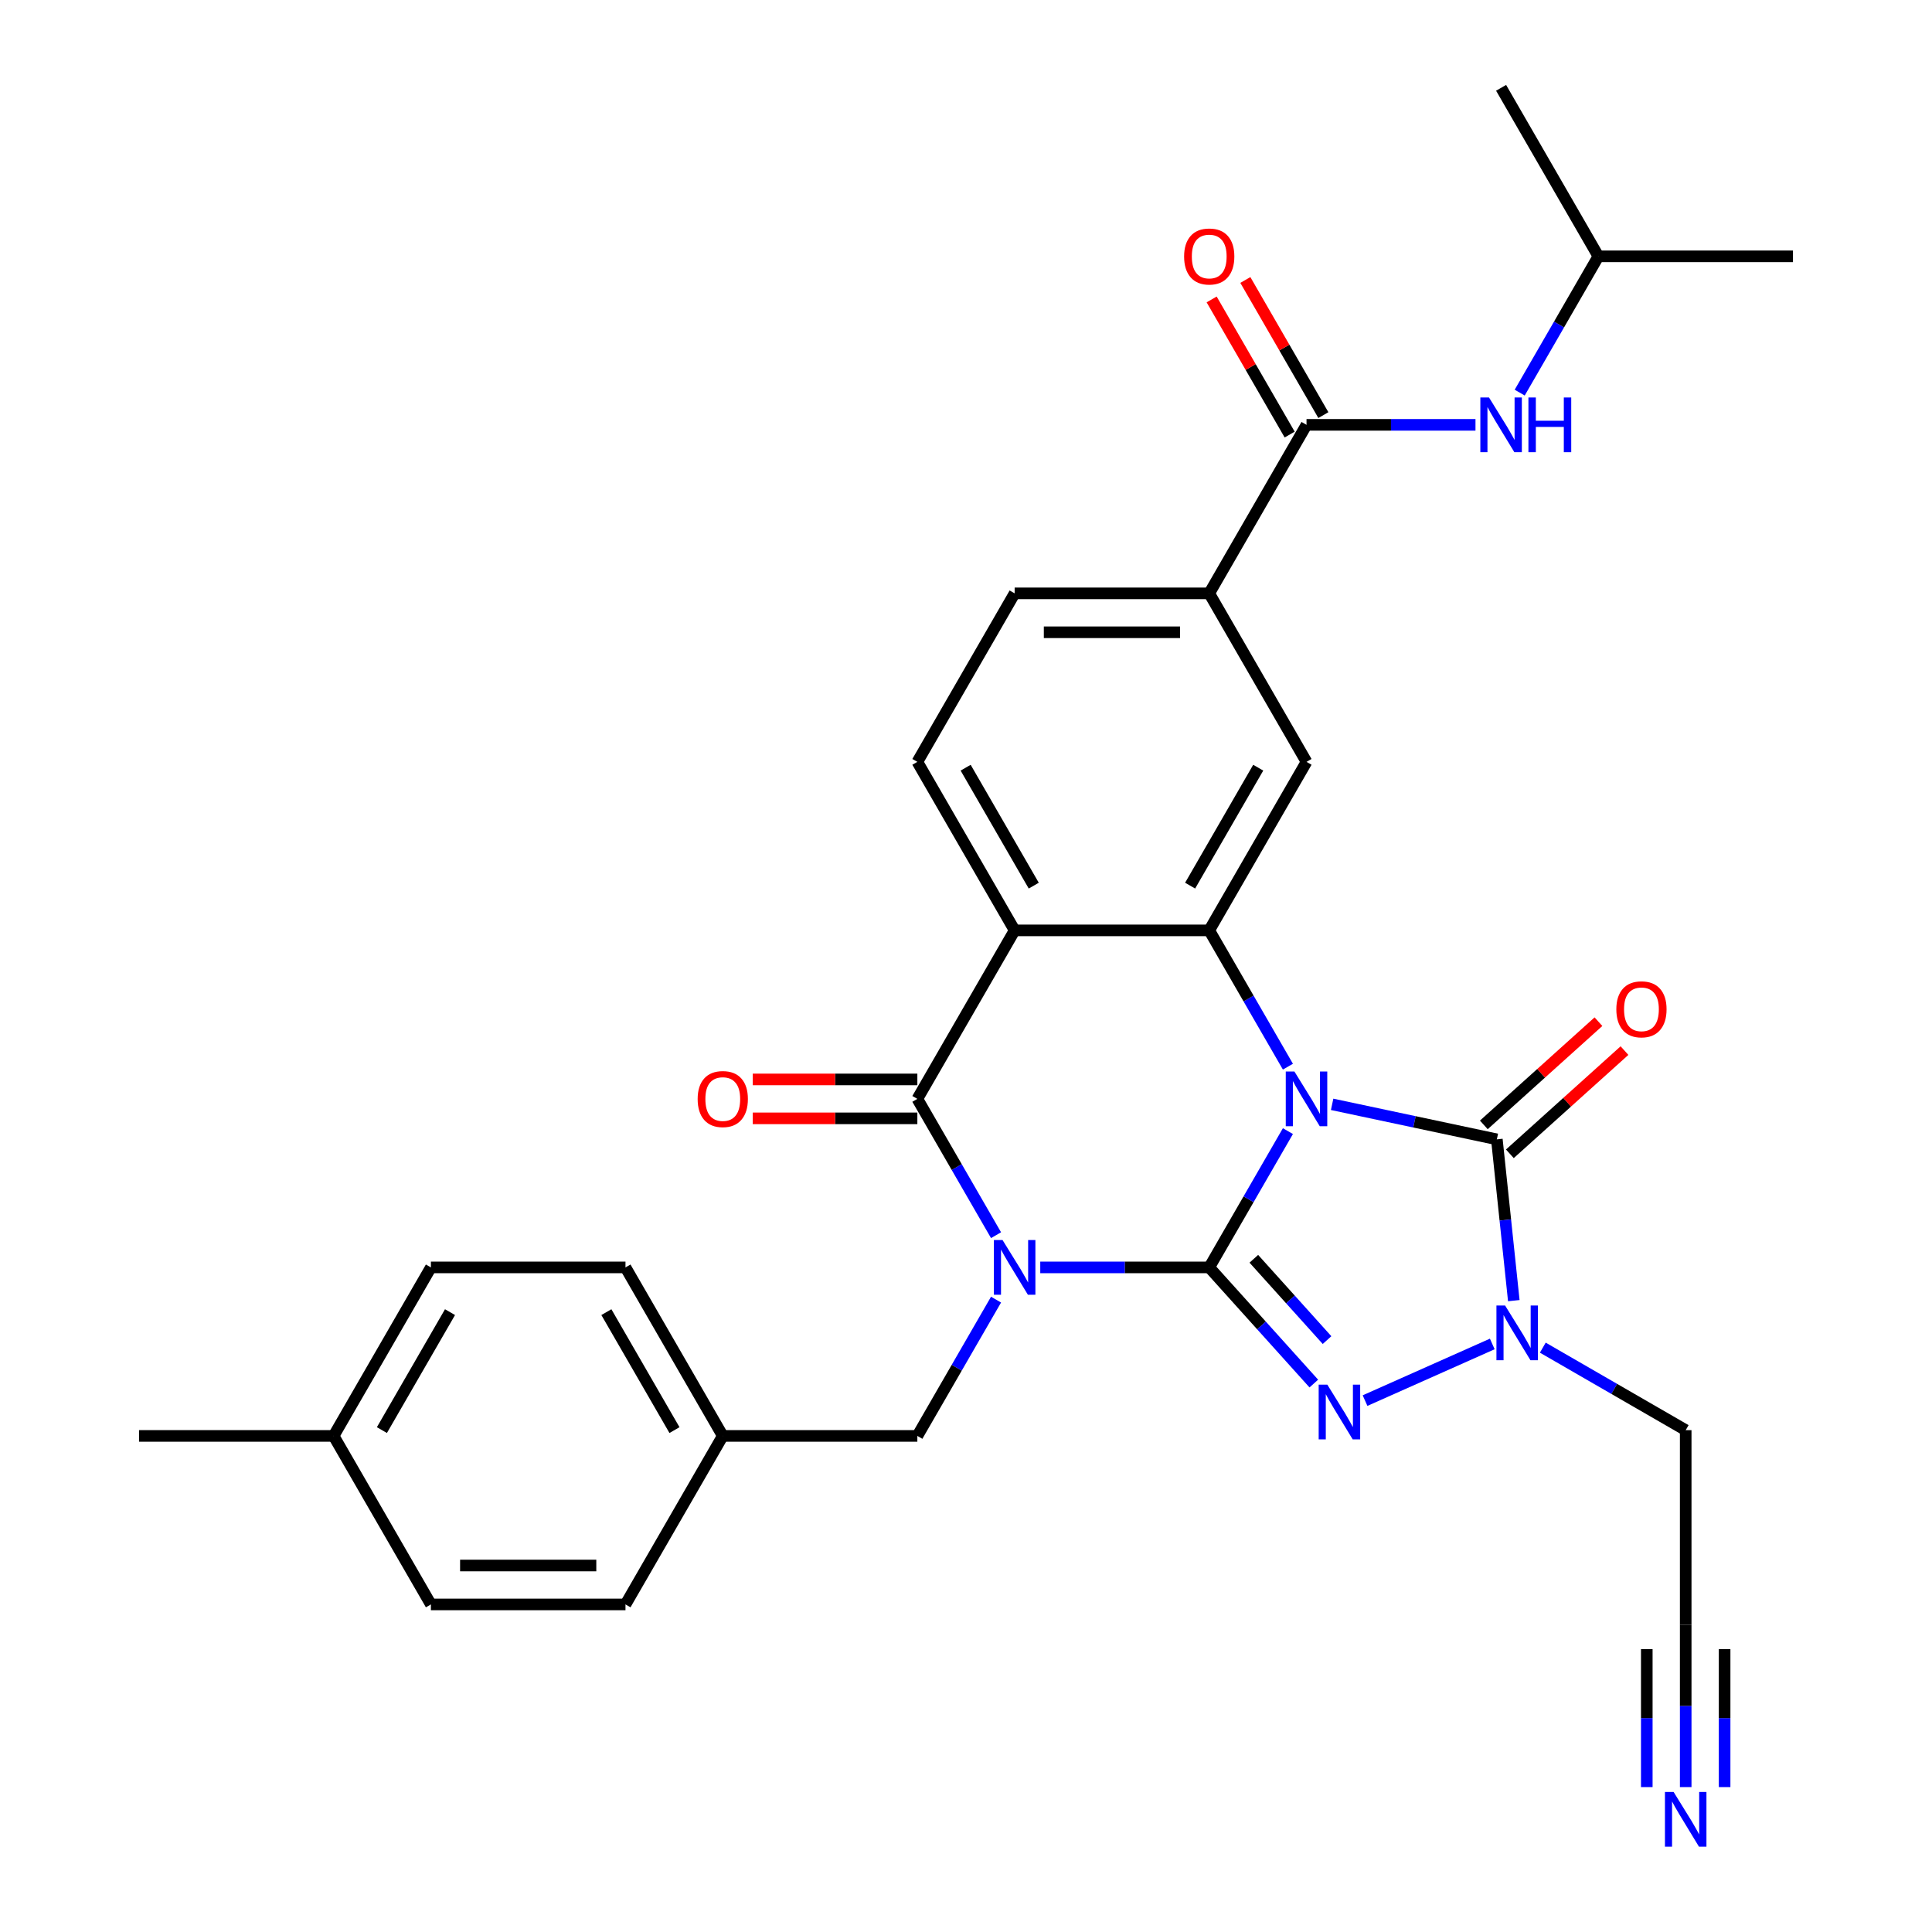 <?xml version='1.0' encoding='iso-8859-1'?>
<svg version='1.1' baseProfile='full'
              xmlns='http://www.w3.org/2000/svg'
                      xmlns:rdkit='http://www.rdkit.org/xml'
                      xmlns:xlink='http://www.w3.org/1999/xlink'
                  xml:space='preserve'
width='1000px' height='1000px' viewBox='0 0 1000 1000'>
<!-- END OF HEADER -->
<rect style='opacity:1.0;fill:#FFFFFF;stroke:none' width='1000' height='1000' x='0' y='0'> </rect>
<path class='bond-0' d='M 625.894,656.007 L 646.258,620.735' style='fill:none;fill-rule:evenodd;stroke:#000000;stroke-width:6px;stroke-linecap:butt;stroke-linejoin:miter;stroke-opacity:1' />
<path class='bond-0' d='M 646.258,620.735 L 666.622,585.463' style='fill:none;fill-rule:evenodd;stroke:#0000FF;stroke-width:6px;stroke-linecap:butt;stroke-linejoin:miter;stroke-opacity:1' />
<path class='bond-1' d='M 625.894,656.007 L 582.165,656.007' style='fill:none;fill-rule:evenodd;stroke:#000000;stroke-width:6px;stroke-linecap:butt;stroke-linejoin:miter;stroke-opacity:1' />
<path class='bond-1' d='M 582.165,656.007 L 538.437,656.007' style='fill:none;fill-rule:evenodd;stroke:#0000FF;stroke-width:6px;stroke-linecap:butt;stroke-linejoin:miter;stroke-opacity:1' />
<path class='bond-2' d='M 625.894,656.007 L 652.96,686.067' style='fill:none;fill-rule:evenodd;stroke:#000000;stroke-width:6px;stroke-linecap:butt;stroke-linejoin:miter;stroke-opacity:1' />
<path class='bond-2' d='M 652.96,686.067 L 680.027,716.128' style='fill:none;fill-rule:evenodd;stroke:#0000FF;stroke-width:6px;stroke-linecap:butt;stroke-linejoin:miter;stroke-opacity:1' />
<path class='bond-2' d='M 648.983,651.546 L 667.93,672.589' style='fill:none;fill-rule:evenodd;stroke:#000000;stroke-width:6px;stroke-linecap:butt;stroke-linejoin:miter;stroke-opacity:1' />
<path class='bond-2' d='M 667.93,672.589 L 686.876,693.631' style='fill:none;fill-rule:evenodd;stroke:#0000FF;stroke-width:6px;stroke-linecap:butt;stroke-linejoin:miter;stroke-opacity:1' />
<path class='bond-3' d='M 689.509,571.603 L 732.137,580.664' style='fill:none;fill-rule:evenodd;stroke:#0000FF;stroke-width:6px;stroke-linecap:butt;stroke-linejoin:miter;stroke-opacity:1' />
<path class='bond-3' d='M 732.137,580.664 L 774.765,589.725' style='fill:none;fill-rule:evenodd;stroke:#000000;stroke-width:6px;stroke-linecap:butt;stroke-linejoin:miter;stroke-opacity:1' />
<path class='bond-5' d='M 666.622,552.107 L 646.258,516.835' style='fill:none;fill-rule:evenodd;stroke:#0000FF;stroke-width:6px;stroke-linecap:butt;stroke-linejoin:miter;stroke-opacity:1' />
<path class='bond-5' d='M 646.258,516.835 L 625.894,481.563' style='fill:none;fill-rule:evenodd;stroke:#000000;stroke-width:6px;stroke-linecap:butt;stroke-linejoin:miter;stroke-opacity:1' />
<path class='bond-4' d='M 515.55,639.329 L 495.186,604.057' style='fill:none;fill-rule:evenodd;stroke:#0000FF;stroke-width:6px;stroke-linecap:butt;stroke-linejoin:miter;stroke-opacity:1' />
<path class='bond-4' d='M 495.186,604.057 L 474.821,568.785' style='fill:none;fill-rule:evenodd;stroke:#000000;stroke-width:6px;stroke-linecap:butt;stroke-linejoin:miter;stroke-opacity:1' />
<path class='bond-11' d='M 515.55,672.684 L 495.186,707.956' style='fill:none;fill-rule:evenodd;stroke:#0000FF;stroke-width:6px;stroke-linecap:butt;stroke-linejoin:miter;stroke-opacity:1' />
<path class='bond-11' d='M 495.186,707.956 L 474.821,743.228' style='fill:none;fill-rule:evenodd;stroke:#000000;stroke-width:6px;stroke-linecap:butt;stroke-linejoin:miter;stroke-opacity:1' />
<path class='bond-7' d='M 706.543,724.95 L 772.398,695.629' style='fill:none;fill-rule:evenodd;stroke:#0000FF;stroke-width:6px;stroke-linecap:butt;stroke-linejoin:miter;stroke-opacity:1' />
<path class='bond-16' d='M 781.504,597.209 L 811.168,570.5' style='fill:none;fill-rule:evenodd;stroke:#000000;stroke-width:6px;stroke-linecap:butt;stroke-linejoin:miter;stroke-opacity:1' />
<path class='bond-16' d='M 811.168,570.5 L 840.832,543.79' style='fill:none;fill-rule:evenodd;stroke:#FF0000;stroke-width:6px;stroke-linecap:butt;stroke-linejoin:miter;stroke-opacity:1' />
<path class='bond-16' d='M 768.026,582.24 L 797.69,555.531' style='fill:none;fill-rule:evenodd;stroke:#000000;stroke-width:6px;stroke-linecap:butt;stroke-linejoin:miter;stroke-opacity:1' />
<path class='bond-16' d='M 797.69,555.531 L 827.354,528.821' style='fill:none;fill-rule:evenodd;stroke:#FF0000;stroke-width:6px;stroke-linecap:butt;stroke-linejoin:miter;stroke-opacity:1' />
<path class='bond-31' d='M 774.765,589.725 L 779.153,631.467' style='fill:none;fill-rule:evenodd;stroke:#000000;stroke-width:6px;stroke-linecap:butt;stroke-linejoin:miter;stroke-opacity:1' />
<path class='bond-31' d='M 779.153,631.467 L 783.54,673.21' style='fill:none;fill-rule:evenodd;stroke:#0000FF;stroke-width:6px;stroke-linecap:butt;stroke-linejoin:miter;stroke-opacity:1' />
<path class='bond-6' d='M 474.821,568.785 L 525.179,481.563' style='fill:none;fill-rule:evenodd;stroke:#000000;stroke-width:6px;stroke-linecap:butt;stroke-linejoin:miter;stroke-opacity:1' />
<path class='bond-17' d='M 474.821,558.713 L 432.223,558.713' style='fill:none;fill-rule:evenodd;stroke:#000000;stroke-width:6px;stroke-linecap:butt;stroke-linejoin:miter;stroke-opacity:1' />
<path class='bond-17' d='M 432.223,558.713 L 389.624,558.713' style='fill:none;fill-rule:evenodd;stroke:#FF0000;stroke-width:6px;stroke-linecap:butt;stroke-linejoin:miter;stroke-opacity:1' />
<path class='bond-17' d='M 474.821,578.856 L 432.223,578.856' style='fill:none;fill-rule:evenodd;stroke:#000000;stroke-width:6px;stroke-linecap:butt;stroke-linejoin:miter;stroke-opacity:1' />
<path class='bond-17' d='M 432.223,578.856 L 389.624,578.856' style='fill:none;fill-rule:evenodd;stroke:#FF0000;stroke-width:6px;stroke-linecap:butt;stroke-linejoin:miter;stroke-opacity:1' />
<path class='bond-9' d='M 625.894,481.563 L 676.251,394.341' style='fill:none;fill-rule:evenodd;stroke:#000000;stroke-width:6px;stroke-linecap:butt;stroke-linejoin:miter;stroke-opacity:1' />
<path class='bond-9' d='M 616.003,458.408 L 651.253,397.353' style='fill:none;fill-rule:evenodd;stroke:#000000;stroke-width:6px;stroke-linecap:butt;stroke-linejoin:miter;stroke-opacity:1' />
<path class='bond-32' d='M 625.894,481.563 L 525.179,481.563' style='fill:none;fill-rule:evenodd;stroke:#000000;stroke-width:6px;stroke-linecap:butt;stroke-linejoin:miter;stroke-opacity:1' />
<path class='bond-12' d='M 525.179,481.563 L 474.821,394.341' style='fill:none;fill-rule:evenodd;stroke:#000000;stroke-width:6px;stroke-linecap:butt;stroke-linejoin:miter;stroke-opacity:1' />
<path class='bond-12' d='M 535.069,458.408 L 499.819,397.353' style='fill:none;fill-rule:evenodd;stroke:#000000;stroke-width:6px;stroke-linecap:butt;stroke-linejoin:miter;stroke-opacity:1' />
<path class='bond-18' d='M 798.551,697.542 L 835.533,718.894' style='fill:none;fill-rule:evenodd;stroke:#0000FF;stroke-width:6px;stroke-linecap:butt;stroke-linejoin:miter;stroke-opacity:1' />
<path class='bond-18' d='M 835.533,718.894 L 872.515,740.245' style='fill:none;fill-rule:evenodd;stroke:#000000;stroke-width:6px;stroke-linecap:butt;stroke-linejoin:miter;stroke-opacity:1' />
<path class='bond-8' d='M 676.251,219.898 L 625.894,307.12' style='fill:none;fill-rule:evenodd;stroke:#000000;stroke-width:6px;stroke-linecap:butt;stroke-linejoin:miter;stroke-opacity:1' />
<path class='bond-14' d='M 676.251,219.898 L 719.98,219.898' style='fill:none;fill-rule:evenodd;stroke:#000000;stroke-width:6px;stroke-linecap:butt;stroke-linejoin:miter;stroke-opacity:1' />
<path class='bond-14' d='M 719.98,219.898 L 763.708,219.898' style='fill:none;fill-rule:evenodd;stroke:#0000FF;stroke-width:6px;stroke-linecap:butt;stroke-linejoin:miter;stroke-opacity:1' />
<path class='bond-20' d='M 684.973,214.862 L 664.782,179.89' style='fill:none;fill-rule:evenodd;stroke:#000000;stroke-width:6px;stroke-linecap:butt;stroke-linejoin:miter;stroke-opacity:1' />
<path class='bond-20' d='M 664.782,179.89 L 644.591,144.918' style='fill:none;fill-rule:evenodd;stroke:#FF0000;stroke-width:6px;stroke-linecap:butt;stroke-linejoin:miter;stroke-opacity:1' />
<path class='bond-20' d='M 667.529,224.934 L 647.338,189.962' style='fill:none;fill-rule:evenodd;stroke:#000000;stroke-width:6px;stroke-linecap:butt;stroke-linejoin:miter;stroke-opacity:1' />
<path class='bond-20' d='M 647.338,189.962 L 627.147,154.99' style='fill:none;fill-rule:evenodd;stroke:#FF0000;stroke-width:6px;stroke-linecap:butt;stroke-linejoin:miter;stroke-opacity:1' />
<path class='bond-10' d='M 676.251,394.341 L 625.894,307.12' style='fill:none;fill-rule:evenodd;stroke:#000000;stroke-width:6px;stroke-linecap:butt;stroke-linejoin:miter;stroke-opacity:1' />
<path class='bond-34' d='M 625.894,307.12 L 525.179,307.12' style='fill:none;fill-rule:evenodd;stroke:#000000;stroke-width:6px;stroke-linecap:butt;stroke-linejoin:miter;stroke-opacity:1' />
<path class='bond-34' d='M 610.786,327.263 L 540.286,327.263' style='fill:none;fill-rule:evenodd;stroke:#000000;stroke-width:6px;stroke-linecap:butt;stroke-linejoin:miter;stroke-opacity:1' />
<path class='bond-21' d='M 474.821,743.228 L 374.106,743.228' style='fill:none;fill-rule:evenodd;stroke:#000000;stroke-width:6px;stroke-linecap:butt;stroke-linejoin:miter;stroke-opacity:1' />
<path class='bond-19' d='M 474.821,394.341 L 525.179,307.12' style='fill:none;fill-rule:evenodd;stroke:#000000;stroke-width:6px;stroke-linecap:butt;stroke-linejoin:miter;stroke-opacity:1' />
<path class='bond-13' d='M 872.515,924.997 L 872.515,882.979' style='fill:none;fill-rule:evenodd;stroke:#0000FF;stroke-width:6px;stroke-linecap:butt;stroke-linejoin:miter;stroke-opacity:1' />
<path class='bond-13' d='M 872.515,882.979 L 872.515,840.96' style='fill:none;fill-rule:evenodd;stroke:#000000;stroke-width:6px;stroke-linecap:butt;stroke-linejoin:miter;stroke-opacity:1' />
<path class='bond-13' d='M 892.658,924.997 L 892.658,889.282' style='fill:none;fill-rule:evenodd;stroke:#0000FF;stroke-width:6px;stroke-linecap:butt;stroke-linejoin:miter;stroke-opacity:1' />
<path class='bond-13' d='M 892.658,889.282 L 892.658,853.566' style='fill:none;fill-rule:evenodd;stroke:#000000;stroke-width:6px;stroke-linecap:butt;stroke-linejoin:miter;stroke-opacity:1' />
<path class='bond-13' d='M 852.372,924.997 L 852.372,889.282' style='fill:none;fill-rule:evenodd;stroke:#0000FF;stroke-width:6px;stroke-linecap:butt;stroke-linejoin:miter;stroke-opacity:1' />
<path class='bond-13' d='M 852.372,889.282 L 852.372,853.566' style='fill:none;fill-rule:evenodd;stroke:#000000;stroke-width:6px;stroke-linecap:butt;stroke-linejoin:miter;stroke-opacity:1' />
<path class='bond-27' d='M 786.595,203.22 L 806.959,167.948' style='fill:none;fill-rule:evenodd;stroke:#0000FF;stroke-width:6px;stroke-linecap:butt;stroke-linejoin:miter;stroke-opacity:1' />
<path class='bond-27' d='M 806.959,167.948 L 827.324,132.676' style='fill:none;fill-rule:evenodd;stroke:#000000;stroke-width:6px;stroke-linecap:butt;stroke-linejoin:miter;stroke-opacity:1' />
<path class='bond-15' d='M 872.515,840.96 L 872.515,740.245' style='fill:none;fill-rule:evenodd;stroke:#000000;stroke-width:6px;stroke-linecap:butt;stroke-linejoin:miter;stroke-opacity:1' />
<path class='bond-23' d='M 374.106,743.228 L 323.749,830.45' style='fill:none;fill-rule:evenodd;stroke:#000000;stroke-width:6px;stroke-linecap:butt;stroke-linejoin:miter;stroke-opacity:1' />
<path class='bond-24' d='M 374.106,743.228 L 323.749,656.007' style='fill:none;fill-rule:evenodd;stroke:#000000;stroke-width:6px;stroke-linecap:butt;stroke-linejoin:miter;stroke-opacity:1' />
<path class='bond-24' d='M 349.108,740.216 L 313.858,679.161' style='fill:none;fill-rule:evenodd;stroke:#000000;stroke-width:6px;stroke-linecap:butt;stroke-linejoin:miter;stroke-opacity:1' />
<path class='bond-22' d='M 172.676,743.228 L 223.034,656.007' style='fill:none;fill-rule:evenodd;stroke:#000000;stroke-width:6px;stroke-linecap:butt;stroke-linejoin:miter;stroke-opacity:1' />
<path class='bond-22' d='M 197.674,740.216 L 232.925,679.161' style='fill:none;fill-rule:evenodd;stroke:#000000;stroke-width:6px;stroke-linecap:butt;stroke-linejoin:miter;stroke-opacity:1' />
<path class='bond-28' d='M 172.676,743.228 L 71.961,743.228' style='fill:none;fill-rule:evenodd;stroke:#000000;stroke-width:6px;stroke-linecap:butt;stroke-linejoin:miter;stroke-opacity:1' />
<path class='bond-33' d='M 172.676,743.228 L 223.034,830.45' style='fill:none;fill-rule:evenodd;stroke:#000000;stroke-width:6px;stroke-linecap:butt;stroke-linejoin:miter;stroke-opacity:1' />
<path class='bond-26' d='M 323.749,830.45 L 223.034,830.45' style='fill:none;fill-rule:evenodd;stroke:#000000;stroke-width:6px;stroke-linecap:butt;stroke-linejoin:miter;stroke-opacity:1' />
<path class='bond-26' d='M 308.642,810.307 L 238.141,810.307' style='fill:none;fill-rule:evenodd;stroke:#000000;stroke-width:6px;stroke-linecap:butt;stroke-linejoin:miter;stroke-opacity:1' />
<path class='bond-25' d='M 323.749,656.007 L 223.034,656.007' style='fill:none;fill-rule:evenodd;stroke:#000000;stroke-width:6px;stroke-linecap:butt;stroke-linejoin:miter;stroke-opacity:1' />
<path class='bond-29' d='M 827.324,132.676 L 928.039,132.676' style='fill:none;fill-rule:evenodd;stroke:#000000;stroke-width:6px;stroke-linecap:butt;stroke-linejoin:miter;stroke-opacity:1' />
<path class='bond-30' d='M 827.324,132.676 L 776.966,45.455' style='fill:none;fill-rule:evenodd;stroke:#000000;stroke-width:6px;stroke-linecap:butt;stroke-linejoin:miter;stroke-opacity:1' />
<path  class='atom-1' d='M 669.991 554.625
L 679.271 569.625
Q 680.191 571.105, 681.671 573.785
Q 683.151 576.465, 683.231 576.625
L 683.231 554.625
L 686.991 554.625
L 686.991 582.945
L 683.111 582.945
L 673.151 566.545
Q 671.991 564.625, 670.751 562.425
Q 669.551 560.225, 669.191 559.545
L 669.191 582.945
L 665.511 582.945
L 665.511 554.625
L 669.991 554.625
' fill='#0000FF'/>
<path  class='atom-2' d='M 518.919 641.847
L 528.199 656.847
Q 529.119 658.327, 530.599 661.007
Q 532.079 663.687, 532.159 663.847
L 532.159 641.847
L 535.919 641.847
L 535.919 670.167
L 532.039 670.167
L 522.079 653.767
Q 520.919 651.847, 519.679 649.647
Q 518.479 647.447, 518.119 646.767
L 518.119 670.167
L 514.439 670.167
L 514.439 641.847
L 518.919 641.847
' fill='#0000FF'/>
<path  class='atom-3' d='M 687.025 716.692
L 696.305 731.692
Q 697.225 733.172, 698.705 735.852
Q 700.185 738.532, 700.265 738.692
L 700.265 716.692
L 704.025 716.692
L 704.025 745.012
L 700.145 745.012
L 690.185 728.612
Q 689.025 726.692, 687.785 724.492
Q 686.585 722.292, 686.225 721.612
L 686.225 745.012
L 682.545 745.012
L 682.545 716.692
L 687.025 716.692
' fill='#0000FF'/>
<path  class='atom-8' d='M 779.033 675.728
L 788.313 690.728
Q 789.233 692.208, 790.713 694.888
Q 792.193 697.568, 792.273 697.728
L 792.273 675.728
L 796.033 675.728
L 796.033 704.048
L 792.153 704.048
L 782.193 687.648
Q 781.033 685.728, 779.793 683.528
Q 778.593 681.328, 778.233 680.648
L 778.233 704.048
L 774.553 704.048
L 774.553 675.728
L 779.033 675.728
' fill='#0000FF'/>
<path  class='atom-14' d='M 866.255 927.515
L 875.535 942.515
Q 876.455 943.995, 877.935 946.675
Q 879.415 949.355, 879.495 949.515
L 879.495 927.515
L 883.255 927.515
L 883.255 955.835
L 879.375 955.835
L 869.415 939.435
Q 868.255 937.515, 867.015 935.315
Q 865.815 933.115, 865.455 932.435
L 865.455 955.835
L 861.775 955.835
L 861.775 927.515
L 866.255 927.515
' fill='#0000FF'/>
<path  class='atom-15' d='M 770.706 205.738
L 779.986 220.738
Q 780.906 222.218, 782.386 224.898
Q 783.866 227.578, 783.946 227.738
L 783.946 205.738
L 787.706 205.738
L 787.706 234.058
L 783.826 234.058
L 773.866 217.658
Q 772.706 215.738, 771.466 213.538
Q 770.266 211.338, 769.906 210.658
L 769.906 234.058
L 766.226 234.058
L 766.226 205.738
L 770.706 205.738
' fill='#0000FF'/>
<path  class='atom-15' d='M 791.106 205.738
L 794.946 205.738
L 794.946 217.778
L 809.426 217.778
L 809.426 205.738
L 813.266 205.738
L 813.266 234.058
L 809.426 234.058
L 809.426 220.978
L 794.946 220.978
L 794.946 234.058
L 791.106 234.058
L 791.106 205.738
' fill='#0000FF'/>
<path  class='atom-17' d='M 836.611 522.413
Q 836.611 515.613, 839.971 511.813
Q 843.331 508.013, 849.611 508.013
Q 855.891 508.013, 859.251 511.813
Q 862.611 515.613, 862.611 522.413
Q 862.611 529.293, 859.211 533.213
Q 855.811 537.093, 849.611 537.093
Q 843.371 537.093, 839.971 533.213
Q 836.611 529.333, 836.611 522.413
M 849.611 533.893
Q 853.931 533.893, 856.251 531.013
Q 858.611 528.093, 858.611 522.413
Q 858.611 516.853, 856.251 514.053
Q 853.931 511.213, 849.611 511.213
Q 845.291 511.213, 842.931 514.013
Q 840.611 516.813, 840.611 522.413
Q 840.611 528.133, 842.931 531.013
Q 845.291 533.893, 849.611 533.893
' fill='#FF0000'/>
<path  class='atom-18' d='M 361.106 568.865
Q 361.106 562.065, 364.466 558.265
Q 367.826 554.465, 374.106 554.465
Q 380.386 554.465, 383.746 558.265
Q 387.106 562.065, 387.106 568.865
Q 387.106 575.745, 383.706 579.665
Q 380.306 583.545, 374.106 583.545
Q 367.866 583.545, 364.466 579.665
Q 361.106 575.785, 361.106 568.865
M 374.106 580.345
Q 378.426 580.345, 380.746 577.465
Q 383.106 574.545, 383.106 568.865
Q 383.106 563.305, 380.746 560.505
Q 378.426 557.665, 374.106 557.665
Q 369.786 557.665, 367.426 560.465
Q 365.106 563.265, 365.106 568.865
Q 365.106 574.585, 367.426 577.465
Q 369.786 580.345, 374.106 580.345
' fill='#FF0000'/>
<path  class='atom-21' d='M 612.894 132.756
Q 612.894 125.956, 616.254 122.156
Q 619.614 118.356, 625.894 118.356
Q 632.174 118.356, 635.534 122.156
Q 638.894 125.956, 638.894 132.756
Q 638.894 139.636, 635.494 143.556
Q 632.094 147.436, 625.894 147.436
Q 619.654 147.436, 616.254 143.556
Q 612.894 139.676, 612.894 132.756
M 625.894 144.236
Q 630.214 144.236, 632.534 141.356
Q 634.894 138.436, 634.894 132.756
Q 634.894 127.196, 632.534 124.396
Q 630.214 121.556, 625.894 121.556
Q 621.574 121.556, 619.214 124.356
Q 616.894 127.156, 616.894 132.756
Q 616.894 138.476, 619.214 141.356
Q 621.574 144.236, 625.894 144.236
' fill='#FF0000'/>
</svg>
